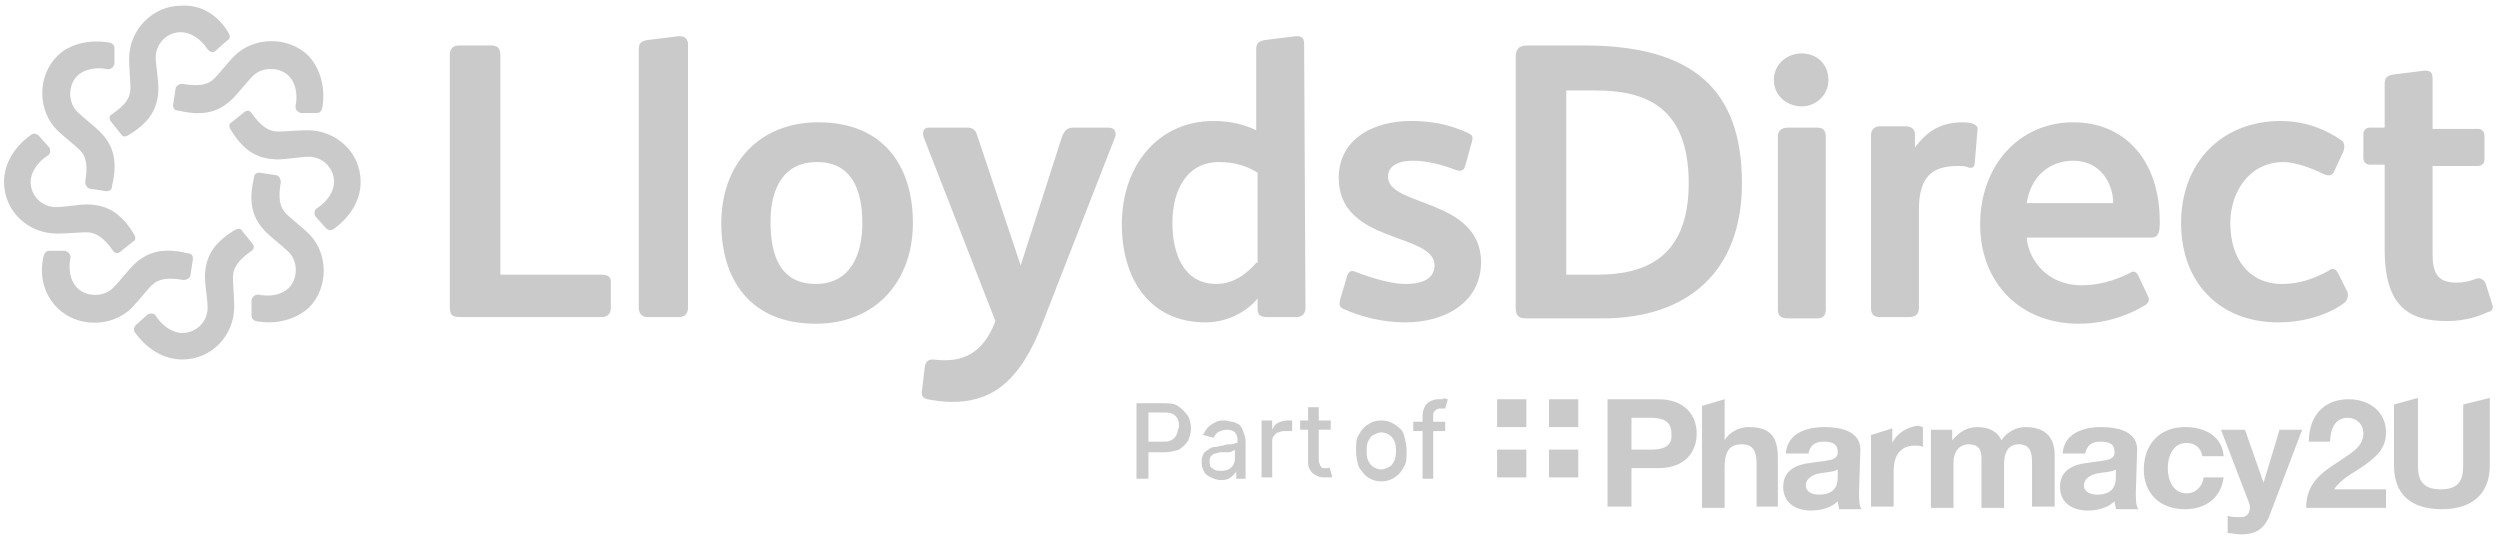 <svg width="306" height="66" viewBox="0 0 306 66" fill="none" xmlns="http://www.w3.org/2000/svg">
<path d="M286.183 33.459C285.858 32.81 285.369 32.81 285.043 33.134C283.251 34.107 281.46 34.756 279.342 34.756C275.27 34.756 272.99 31.674 272.99 27.295C272.99 23.565 275.27 19.835 279.505 19.835C280.808 19.835 282.763 20.483 284.392 21.294C285.043 21.619 285.532 21.456 285.695 20.97L286.835 18.537C286.998 18.05 286.998 17.564 286.672 17.24C286.183 16.915 283.414 14.807 279.18 14.807C271.85 14.807 266.964 19.997 266.964 27.295C266.964 34.594 271.687 39.459 278.854 39.459C283.089 39.459 286.02 37.838 286.998 37.027C287.323 36.702 287.486 36.216 287.323 35.729L286.183 33.459ZM253.77 14.969C247.092 14.969 242.369 20.321 242.369 27.457C242.369 34.594 247.255 39.622 254.422 39.622C258.331 39.622 261.263 38.162 262.566 37.351C262.891 37.189 263.217 36.702 262.892 36.216L261.751 33.783C261.426 33.134 261.1 33.134 260.611 33.459C258.657 34.432 256.702 34.918 254.748 34.918C250.513 34.918 248.232 31.674 248.069 29.079H263.38C264.357 29.079 264.357 27.944 264.357 27.133C264.357 19.672 260.123 14.969 253.77 14.969ZM248.069 24.863C248.558 21.619 250.838 19.672 253.77 19.672C257.191 19.672 258.657 22.592 258.657 24.863H248.069ZM73.625 33.621H61.246V6.859C61.246 5.886 60.921 5.562 60.106 5.562H56.197C55.383 5.562 55.057 6.048 55.057 6.697V37.513C55.057 38.649 55.383 38.811 56.36 38.811H73.625C74.277 38.811 74.765 38.486 74.765 37.675V34.432C74.765 33.945 74.44 33.621 73.625 33.621ZM83.072 4.427L79.163 4.913C78.512 5.075 78.186 5.238 78.186 6.048V37.675C78.186 38.486 78.674 38.811 79.326 38.811H83.072C83.724 38.811 84.212 38.486 84.212 37.675V5.238C84.049 4.589 83.724 4.427 83.072 4.427ZM100.175 14.969C92.682 14.969 88.284 20.321 88.284 27.295C88.284 34.27 91.868 39.622 99.849 39.622C107.341 39.622 111.739 34.27 111.739 27.295C111.739 20.159 107.993 14.969 100.175 14.969ZM99.849 34.756C95.451 34.756 94.311 31.188 94.311 27.133C94.311 23.241 95.777 19.835 100.012 19.835C104.247 19.835 105.55 23.241 105.55 27.295C105.55 31.188 104.084 34.756 99.849 34.756ZM169.887 21.619C169.887 20.483 170.864 19.672 172.982 19.672C174.611 19.672 176.565 20.159 178.194 20.808C178.683 20.97 179.171 20.97 179.334 20.321L180.149 17.402C180.311 16.753 180.311 16.591 179.66 16.266C177.217 15.131 174.936 14.807 172.656 14.807C168.258 14.807 163.861 16.915 163.861 21.781C163.861 29.89 175.588 28.431 175.588 32.485C175.588 34.107 174.122 34.756 172.005 34.756C170.376 34.756 168.095 34.107 165.978 33.296C165.327 32.972 165.001 33.296 164.838 33.945L164.023 36.702C163.861 37.351 164.023 37.675 164.512 37.838C166.63 38.811 169.399 39.459 172.005 39.459C176.891 39.459 181.289 37.027 181.289 31.999C181.126 24.214 169.887 25.349 169.887 21.619ZM222.334 15.618H218.914C218.1 15.618 217.611 15.942 217.611 16.753V37.838C217.611 38.649 217.937 38.973 218.914 38.973H222.334C223.149 38.973 223.475 38.649 223.475 37.838V16.753C223.475 15.78 222.986 15.618 222.334 15.618ZM220.543 6.535C218.751 6.535 217.122 7.833 217.122 9.779C217.122 11.887 218.914 13.023 220.543 13.023C222.172 13.023 223.8 11.725 223.8 9.779C223.8 7.67 222.172 6.535 220.543 6.535ZM193.83 5.562H186.99C185.849 5.562 185.524 6.048 185.524 7.022V37.675C185.524 38.811 186.012 38.973 186.99 38.973H196.111C206.535 38.973 213.213 33.296 213.213 22.43C213.213 10.914 207.187 5.562 193.83 5.562ZM195.459 33.621H191.713V11.076H195.296C201.16 11.076 206.698 12.86 206.698 22.43C206.698 31.837 200.997 33.621 195.459 33.621ZM135.682 15.618H131.448C130.633 15.618 130.307 15.942 129.982 16.753L124.932 32.485L119.557 16.429C119.394 15.942 119.069 15.618 118.417 15.618H113.694C113.042 15.618 112.879 16.104 113.042 16.753L121.838 39.297C120.372 43.19 117.929 44.487 114.182 44.001C113.694 44.001 113.368 44.163 113.205 44.812L112.879 47.569C112.716 48.38 112.879 48.704 113.531 48.867C114.345 49.029 115.485 49.191 116.463 49.191C120.697 49.191 124.607 47.569 127.701 39.297L136.497 16.753C136.66 16.266 136.497 15.618 135.682 15.618ZM242.043 15.942C242.206 15.293 241.391 14.969 240.251 14.969C237.482 14.969 235.853 16.104 234.388 18.05V16.429C234.388 15.78 233.899 15.456 233.247 15.456H230.153C229.501 15.456 229.013 15.78 229.013 16.591V37.675C229.013 38.486 229.338 38.811 230.153 38.811H233.736C234.55 38.811 234.876 38.324 234.876 37.675V25.673C234.876 21.619 236.505 20.321 239.6 20.321C240.088 20.321 240.577 20.321 240.903 20.483C241.391 20.645 241.717 20.483 241.717 19.835L242.043 15.942ZM159.626 5.4C159.626 4.589 159.3 4.427 158.648 4.427L154.739 4.913C154.088 5.075 153.762 5.238 153.762 6.048V15.942C152.459 15.293 150.667 14.807 148.55 14.807C141.709 14.807 137.311 20.321 137.311 27.457C137.311 33.945 140.569 39.459 147.573 39.459C150.179 39.459 152.622 38.162 153.925 36.54V37.838C153.925 38.486 154.251 38.811 155.065 38.811H158.648C159.3 38.811 159.789 38.486 159.789 37.675L159.626 5.4ZM153.762 32.161C152.785 33.296 151.156 34.756 148.876 34.756C144.967 34.756 143.501 31.188 143.501 27.295C143.501 23.241 145.292 19.835 149.201 19.835C151.156 19.835 152.622 20.321 153.925 21.132V32.161H153.762ZM305.077 37.351L304.263 34.756C304.1 34.27 303.611 33.945 303.123 34.107C302.308 34.432 301.494 34.594 300.68 34.594C298.236 34.594 297.748 33.296 297.748 31.026V20.321H303.286C303.774 20.321 304.1 19.997 304.1 19.51V16.591C304.1 16.104 303.774 15.78 303.286 15.78H297.748V9.617C297.748 8.806 297.422 8.644 296.77 8.644L292.861 9.13C292.21 9.292 291.884 9.454 291.884 10.265V15.618H290.092C289.604 15.618 289.278 15.942 289.278 16.429V19.348C289.278 19.835 289.604 20.159 290.092 20.159H291.884V30.539C291.884 37.675 294.979 39.297 299.539 39.297C301.82 39.297 303.611 38.649 304.589 38.162C304.914 38.162 305.24 37.838 305.077 37.351ZM28.019 4.102C28.182 4.427 28.182 4.751 27.856 4.913L26.39 6.211C26.064 6.535 25.739 6.373 25.413 6.048C24.598 4.751 23.295 3.94 22.155 3.94C20.363 3.94 19.061 5.4 19.061 7.022C19.061 7.833 19.386 9.779 19.386 10.752C19.386 13.509 18.083 15.131 15.64 16.591C15.314 16.753 14.989 16.753 14.826 16.429L13.523 14.807C13.36 14.482 13.36 14.158 13.685 13.996C15.314 12.86 15.966 12.05 15.966 10.752C15.966 9.941 15.803 8.157 15.803 7.184C15.803 3.616 18.735 0.696 22.155 0.696C24.598 0.534 26.716 1.832 28.019 4.102ZM7.007 6.859C4.564 9.292 4.564 13.509 7.007 15.942C7.659 16.591 9.125 17.726 9.776 18.375C10.591 19.186 10.754 20.321 10.428 22.267C10.428 22.592 10.591 22.916 10.916 23.078L13.034 23.403C13.36 23.403 13.685 23.241 13.685 22.916C14.337 20.159 14.174 18.05 12.22 16.104C11.568 15.456 10.102 14.32 9.451 13.671C8.31 12.536 8.31 10.428 9.451 9.292C10.265 8.481 11.731 8.157 13.197 8.481C13.523 8.481 13.848 8.319 14.011 7.833V5.886C14.011 5.562 13.848 5.4 13.523 5.238C10.916 4.751 8.473 5.4 7.007 6.859ZM0.492 22.267C0.492 25.836 3.424 28.593 7.007 28.593C7.985 28.593 9.939 28.431 10.591 28.431C11.731 28.431 12.708 29.079 13.848 30.701C14.011 31.026 14.5 31.026 14.663 30.863L16.291 29.566C16.617 29.404 16.617 29.079 16.454 28.755C14.989 26.322 13.36 25.025 10.591 25.025C9.613 25.025 7.822 25.349 6.845 25.349C5.053 25.349 3.75 23.889 3.75 22.267C3.75 21.132 4.564 19.835 5.867 19.024C6.193 18.861 6.193 18.375 6.03 18.05L4.727 16.591C4.564 16.429 4.238 16.266 3.913 16.429C1.795 17.888 0.492 19.997 0.492 22.267ZM7.007 37.675C9.451 40.108 13.685 40.108 16.129 37.675C16.78 37.027 17.92 35.567 18.572 34.918C19.386 34.107 20.526 33.945 22.481 34.27C22.807 34.27 23.133 34.107 23.295 33.783L23.621 31.674C23.621 31.35 23.458 31.026 23.133 31.026C20.363 30.377 18.246 30.539 16.291 32.485C15.64 33.134 14.5 34.594 13.848 35.243C12.708 36.378 10.591 36.378 9.451 35.243C8.636 34.432 8.31 32.972 8.636 31.512C8.636 31.188 8.473 30.863 7.985 30.701H6.03C5.704 30.701 5.541 30.863 5.379 31.188C4.727 33.621 5.379 36.054 7.007 37.675ZM22.318 44.001C25.901 44.001 28.67 41.081 28.67 37.513C28.67 36.54 28.508 34.594 28.508 33.945C28.508 32.81 29.159 31.837 30.788 30.701C31.114 30.539 31.114 30.052 30.951 29.89L29.648 28.268C29.485 27.944 29.159 27.944 28.833 28.106C26.39 29.566 25.087 31.188 25.087 33.945C25.087 34.918 25.413 36.702 25.413 37.675C25.413 39.459 23.947 40.757 22.318 40.757C21.178 40.757 19.875 39.946 19.061 38.649C18.898 38.324 18.409 38.324 18.083 38.486L16.617 39.784C16.454 39.946 16.291 40.27 16.454 40.595C17.92 42.703 20.038 44.001 22.318 44.001ZM37.792 37.675C40.235 35.243 40.235 31.026 37.792 28.593C37.14 27.944 35.674 26.809 35.023 26.16C34.208 25.349 34.045 24.214 34.371 22.267C34.371 21.943 34.208 21.619 33.883 21.456L31.765 21.132C31.439 21.132 31.114 21.294 31.114 21.619C30.462 24.376 30.625 26.484 32.58 28.431C33.231 29.079 34.697 30.215 35.349 30.863C36.489 31.999 36.489 34.107 35.349 35.243C34.534 36.054 33.068 36.378 31.602 36.054C31.276 36.054 30.951 36.216 30.788 36.702V38.649C30.788 38.973 30.951 39.135 31.276 39.297C33.72 39.784 36.163 39.135 37.792 37.675ZM44.144 22.267C44.144 18.699 41.212 15.942 37.629 15.942C36.651 15.942 34.697 16.104 34.045 16.104C32.905 16.104 31.928 15.456 30.788 13.834C30.625 13.509 30.136 13.509 29.973 13.671L28.345 14.969C28.019 15.131 28.019 15.456 28.182 15.78C29.648 18.213 31.276 19.51 34.045 19.51C35.023 19.51 36.814 19.186 37.792 19.186C39.583 19.186 40.886 20.645 40.886 22.267C40.886 23.403 40.072 24.7 38.769 25.511C38.443 25.673 38.443 26.16 38.606 26.484L39.909 27.944C40.072 28.106 40.398 28.268 40.724 28.106C42.841 26.647 44.144 24.538 44.144 22.267ZM37.792 6.859C35.349 4.427 31.114 4.427 28.67 6.859C28.019 7.508 26.879 8.968 26.227 9.617C25.413 10.428 24.273 10.59 22.318 10.265C21.992 10.265 21.667 10.428 21.504 10.752L21.178 12.86C21.178 13.185 21.341 13.509 21.667 13.509C24.436 14.158 26.553 13.996 28.508 12.05C29.159 11.401 30.299 9.941 30.951 9.292C32.091 8.157 34.208 8.157 35.349 9.292C36.163 10.103 36.489 11.563 36.163 13.023C36.163 13.347 36.326 13.671 36.814 13.834H38.769C39.095 13.834 39.258 13.671 39.42 13.347C39.909 10.914 39.258 8.481 37.792 6.859ZM193.179 48.867H189.596V52.273H193.179V48.867ZM202.952 48.867H196.762V62.004H199.694V57.3H202.952C206.372 57.3 207.675 55.192 207.675 53.084C207.675 50.975 206.372 48.867 202.952 48.867ZM202.137 55.03H199.694V51.137H201.974C203.44 51.137 204.581 51.462 204.581 53.084C204.743 54.705 203.44 55.03 202.137 55.03ZM214.028 52.273C213.05 52.273 211.747 52.759 211.096 53.894V48.867L208.327 49.678V62.166H211.096V57.138C211.096 55.192 211.747 54.381 213.213 54.381C214.516 54.381 215.005 55.192 215.005 56.652V62.004H217.611V56.165C217.611 53.732 216.959 52.273 214.028 52.273ZM227.709 55.03C227.709 52.759 225.266 52.273 223.312 52.273C221.031 52.273 218.751 53.084 218.588 55.516H221.357C221.52 54.543 222.172 54.057 223.149 54.057C224.126 54.057 224.941 54.219 224.941 55.354C224.941 56.489 223.475 56.327 221.683 56.652C220.054 56.814 218.262 57.463 218.262 59.571C218.262 61.517 219.728 62.49 221.683 62.49C222.823 62.49 224.126 62.166 224.941 61.355C224.941 61.679 225.103 62.004 225.103 62.328H227.872C227.547 62.004 227.547 61.031 227.547 60.22L227.709 55.03ZM224.941 58.273C224.941 58.922 224.941 60.544 222.66 60.544C221.846 60.544 221.031 60.22 221.031 59.409C221.031 58.598 221.846 58.111 222.66 57.949C223.475 57.787 224.452 57.787 224.941 57.463V58.273ZM231.619 54.219V52.435L229.013 53.246V62.004H231.781V57.625C231.781 56.003 232.433 54.543 234.388 54.543C234.713 54.543 235.039 54.543 235.365 54.705V52.273C235.202 52.273 235.039 52.11 234.713 52.11C233.41 52.273 232.107 53.084 231.619 54.219ZM247.907 52.273C246.604 52.273 245.463 53.084 244.975 53.894C244.486 52.759 243.346 52.273 242.043 52.273C240.74 52.273 239.763 52.921 238.948 53.894V52.597H236.342V62.166H239.111V56.652C239.111 54.705 240.414 54.381 240.903 54.381C242.694 54.381 242.532 55.678 242.532 56.814V62.166H245.3V56.814C245.3 55.678 245.626 54.381 247.092 54.381C248.558 54.381 248.721 55.516 248.721 56.652V62.004H251.49V55.678C251.49 53.246 250.024 52.273 247.907 52.273ZM261.588 55.03C261.588 52.759 259.145 52.273 257.191 52.273C254.91 52.273 252.63 53.084 252.467 55.516H255.236C255.399 54.543 256.051 54.057 257.028 54.057C258.005 54.057 258.82 54.219 258.82 55.354C258.82 56.489 257.354 56.327 255.562 56.652C253.933 56.814 252.141 57.463 252.141 59.571C252.141 61.517 253.607 62.49 255.562 62.49C256.702 62.49 258.005 62.166 258.82 61.355C258.82 61.679 258.982 62.004 258.982 62.328H261.751C261.426 62.004 261.426 61.031 261.426 60.22L261.588 55.03ZM258.982 58.273C258.982 58.922 258.982 60.544 256.702 60.544C255.888 60.544 255.073 60.22 255.073 59.409C255.073 58.598 255.888 58.111 256.702 57.949C257.516 57.787 258.494 57.787 258.982 57.463V58.273ZM267.615 60.382C265.986 60.382 265.335 58.76 265.335 57.3C265.335 55.841 265.986 54.219 267.615 54.219C268.755 54.219 269.407 54.867 269.57 55.841H272.176C272.013 53.408 269.895 52.273 267.452 52.273C264.195 52.273 262.403 54.543 262.403 57.463C262.403 60.382 264.357 62.328 267.452 62.328C270.058 62.328 271.85 60.869 272.176 58.436H269.732C269.57 59.571 268.755 60.382 267.615 60.382Z" fill="#CACACA"/>
<path d="M277.062 59.085L274.782 52.597H271.85L275.271 61.517C275.596 62.328 275.271 63.301 274.293 63.301C273.805 63.301 273.153 63.301 272.665 63.139V65.248C273.153 65.248 273.805 65.41 274.293 65.41C276.085 65.41 277.062 64.761 277.714 63.301L281.786 52.597H279.017L277.062 59.085ZM289.604 56.814C290.907 55.841 292.047 54.868 292.047 52.921C292.047 50.326 289.93 48.867 287.487 48.867C284.229 48.867 282.6 51.137 282.6 54.057H285.206C285.206 52.759 285.695 51.137 287.324 51.137C288.464 51.137 289.278 51.948 289.278 53.084C289.278 54.705 287.65 55.516 286.509 56.327C284.229 57.787 282.275 59.085 282.275 62.166H292.047V59.895H285.695C286.672 58.436 288.301 57.787 289.604 56.814ZM301.494 49.515V56.976C301.494 58.922 300.843 59.895 298.725 59.895C296.282 59.895 295.956 58.436 295.956 56.976V48.704L293.025 49.515V56.976C293.025 60.544 295.142 62.328 298.888 62.328C302.472 62.328 304.752 60.544 304.752 56.976V48.704L301.494 49.515ZM186.827 55.03H183.244V58.436H186.827V55.03ZM193.179 55.03H189.596V58.436H193.179V55.03ZM186.827 48.867H183.244V52.273H186.827V48.867ZM144.152 49.678C143.664 49.353 143.012 49.353 142.361 49.353H139.103V58.598H140.569V55.354H142.524C143.175 55.354 143.827 55.192 144.315 55.03C144.804 54.705 145.13 54.381 145.456 53.895C145.618 53.408 145.781 52.921 145.781 52.435C145.781 51.948 145.618 51.3 145.456 50.975C144.967 50.326 144.641 50.002 144.152 49.678ZM143.99 53.246C143.827 53.57 143.664 53.732 143.338 53.895C143.012 54.057 142.687 54.057 142.361 54.057H140.569V50.489H142.361C142.849 50.489 143.175 50.489 143.501 50.651C143.827 50.813 143.99 50.975 144.152 51.3C144.315 51.624 144.315 51.948 144.315 52.273C144.153 52.597 144.153 52.921 143.99 53.246ZM151.645 51.948C151.319 51.786 150.993 51.624 150.831 51.624C150.505 51.624 150.179 51.462 150.016 51.462C149.528 51.462 149.202 51.462 148.876 51.624C148.55 51.786 148.225 51.948 147.899 52.273C147.573 52.597 147.41 52.921 147.247 53.246L148.55 53.57C148.713 53.246 148.876 53.084 149.039 52.921C149.365 52.759 149.69 52.597 150.179 52.597C150.668 52.597 150.993 52.759 151.156 52.921C151.319 53.084 151.482 53.408 151.482 53.895C151.482 54.057 151.482 54.219 151.319 54.219C151.156 54.219 150.993 54.381 150.668 54.381C150.342 54.381 150.016 54.381 149.69 54.543C149.365 54.543 149.039 54.705 148.713 54.705C148.387 54.705 148.062 54.868 147.899 55.03C147.573 55.192 147.41 55.354 147.247 55.679C147.084 56.003 147.084 56.327 147.084 56.652C147.084 57.138 147.247 57.463 147.41 57.787C147.573 58.111 147.899 58.274 148.224 58.436C148.55 58.598 149.039 58.76 149.365 58.76C149.69 58.76 150.016 58.76 150.342 58.598C150.668 58.436 150.831 58.274 150.993 58.111C151.156 57.949 151.319 57.787 151.319 57.625V58.598H152.459V54.057C152.459 53.57 152.296 53.084 152.134 52.759C152.134 52.435 151.808 52.11 151.645 51.948ZM151.156 56.003C151.156 56.327 151.156 56.489 150.993 56.814C150.831 57.138 150.668 57.3 150.342 57.463C150.016 57.625 149.69 57.625 149.365 57.625C149.039 57.625 148.713 57.625 148.387 57.3C148.062 57.138 148.062 56.814 148.062 56.489C148.062 56.165 148.062 56.003 148.224 55.841C148.387 55.679 148.55 55.516 148.713 55.516C148.876 55.516 149.202 55.354 149.365 55.354H150.342C150.505 55.354 150.668 55.354 150.831 55.192C150.993 55.192 150.993 55.192 151.156 55.03V56.003ZM157.509 51.462C157.183 51.462 156.694 51.624 156.368 51.786C156.043 51.948 155.88 52.273 155.717 52.597V51.462H154.414V58.436H155.717V54.219C155.717 53.895 155.717 53.57 155.88 53.408C156.043 53.246 156.206 52.921 156.531 52.921C156.857 52.759 157.02 52.759 157.346 52.759H158.16V51.462H157.509ZM162.558 57.3H161.906C161.744 57.3 161.744 57.138 161.581 56.976C161.581 56.814 161.418 56.652 161.418 56.327V52.597H162.884V51.462H161.418V49.84H160.115V51.462H159.137V52.597H160.115V56.652C160.115 57.138 160.278 57.463 160.44 57.625C160.603 57.949 160.929 58.111 161.255 58.274C161.581 58.436 161.906 58.436 162.232 58.436H162.721C162.884 58.436 163.047 58.436 163.047 58.274L162.721 57.138C162.721 57.3 162.558 57.3 162.558 57.3ZM170.702 51.948C170.213 51.624 169.725 51.462 169.073 51.462C168.422 51.462 167.933 51.624 167.444 51.948C166.956 52.273 166.63 52.597 166.304 53.246C165.978 53.732 165.978 54.381 165.978 55.192C165.978 56.003 166.141 56.489 166.304 57.138C166.63 57.625 166.956 58.111 167.444 58.436C167.933 58.76 168.422 58.922 169.073 58.922C169.725 58.922 170.213 58.76 170.702 58.436C171.191 58.111 171.516 57.787 171.842 57.138C172.168 56.652 172.168 56.003 172.168 55.192C172.168 54.381 172.005 53.895 171.842 53.246C171.679 52.597 171.191 52.273 170.702 51.948ZM170.702 56.327C170.539 56.652 170.376 56.976 170.05 57.138C169.725 57.3 169.399 57.463 169.073 57.463C168.747 57.463 168.259 57.3 168.096 57.138C167.77 56.976 167.607 56.652 167.444 56.327C167.281 56.003 167.281 55.516 167.281 55.192C167.281 54.868 167.281 54.381 167.444 54.057C167.607 53.732 167.77 53.408 168.096 53.246C168.422 53.084 168.747 52.921 169.073 52.921C169.399 52.921 169.888 53.084 170.05 53.246C170.376 53.408 170.539 53.732 170.702 54.057C170.865 54.381 170.865 54.868 170.865 55.192C170.865 55.516 170.865 55.841 170.702 56.327ZM176.24 48.867C175.914 48.867 175.588 48.867 175.263 49.029C174.937 49.191 174.611 49.353 174.448 49.678C174.285 50.002 174.122 50.326 174.122 50.813V51.624H172.982V52.759H174.122V58.598H175.425V52.759H176.891V51.624H175.425V50.975C175.425 50.651 175.425 50.489 175.588 50.326C175.751 50.164 175.914 50.002 176.24 50.002H176.891L177.217 48.867C177.054 48.867 177.054 48.867 176.728 48.704C176.728 48.867 176.566 48.867 176.24 48.867Z" fill="#CACACA"/>
</svg>
